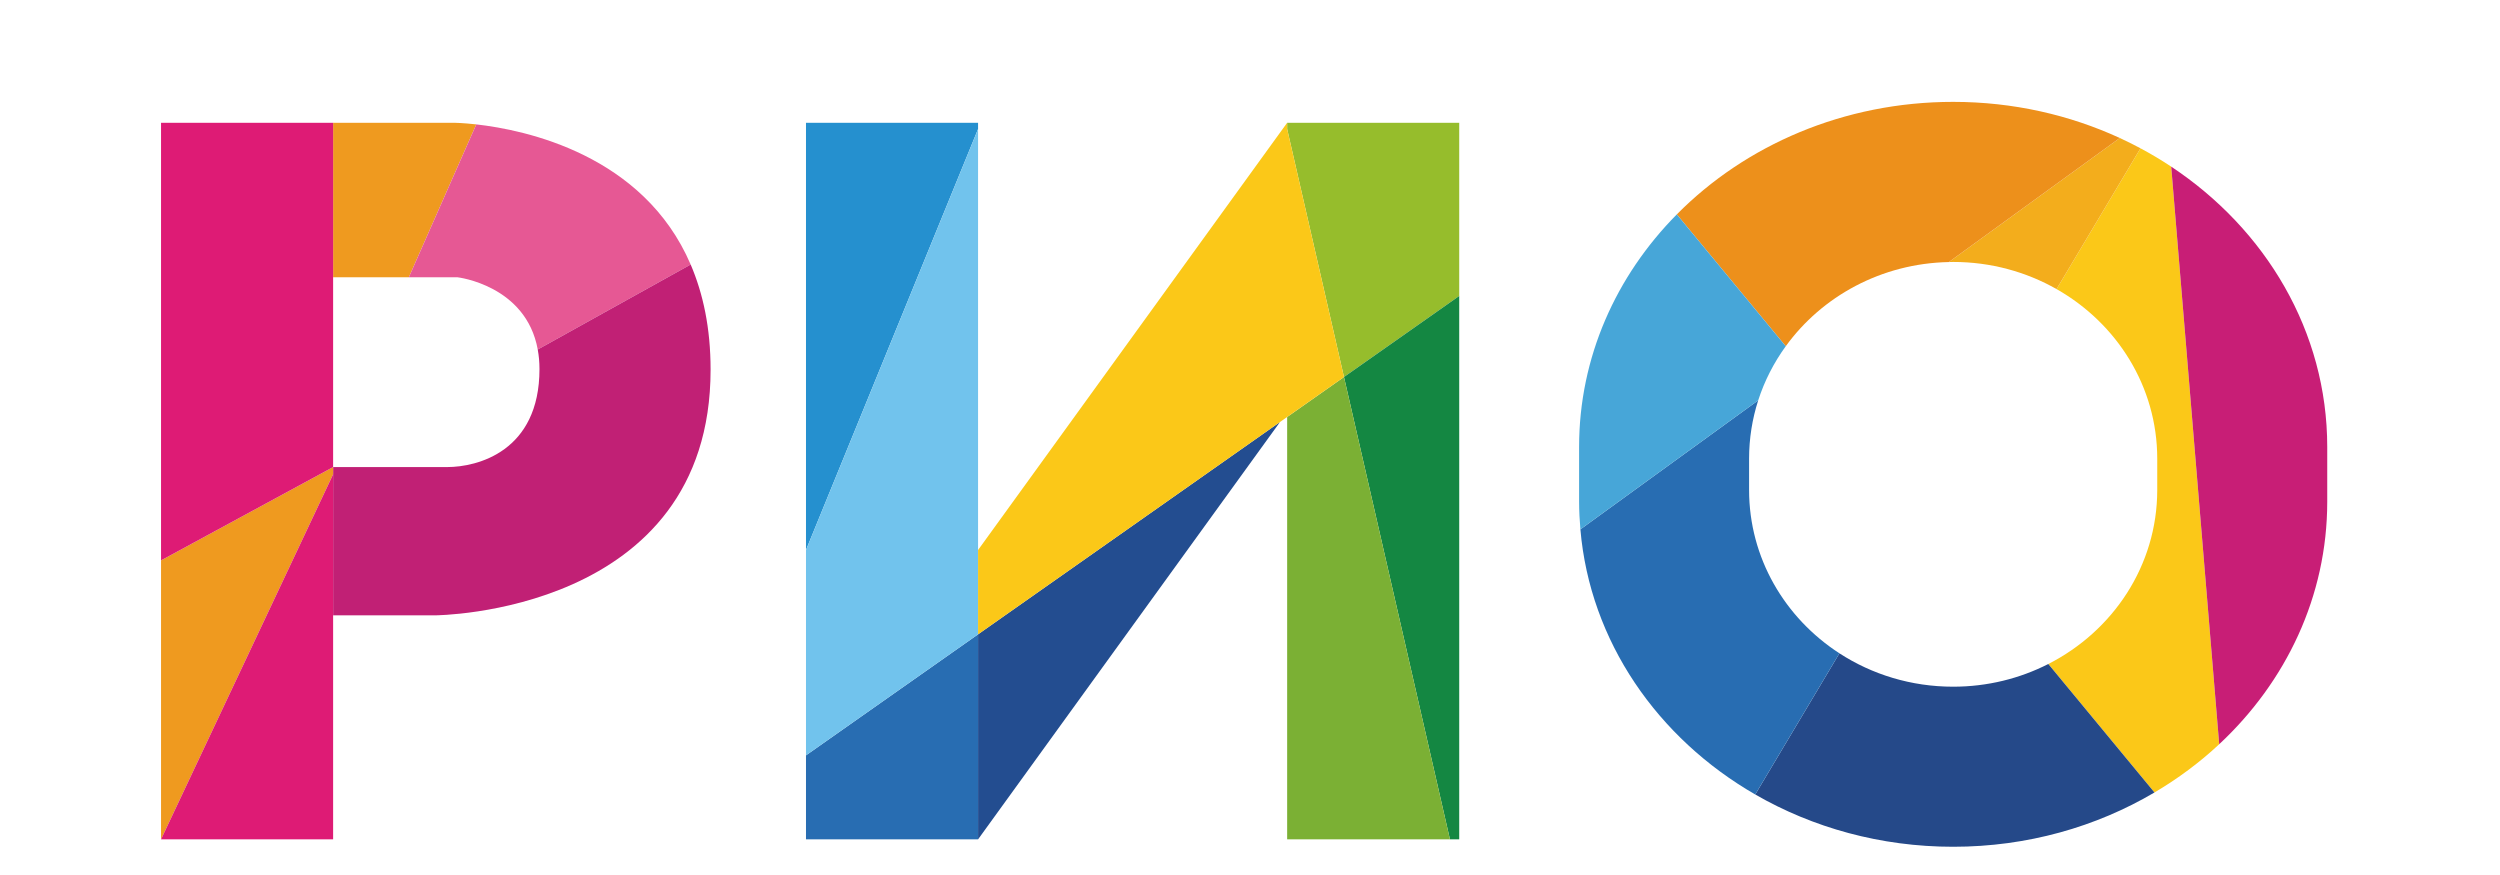 <?xml version="1.0" encoding="UTF-8"?>
<!DOCTYPE svg PUBLIC "-//W3C//DTD SVG 1.1//EN" "http://www.w3.org/Graphics/SVG/1.1/DTD/svg11.dtd">
<!-- Creator: CorelDRAW -->
<svg xmlns="http://www.w3.org/2000/svg" xml:space="preserve" width="80mm" height="28mm" version="1.1" style="shape-rendering:geometricPrecision; text-rendering:geometricPrecision; image-rendering:optimizeQuality; fill-rule:evenodd; clip-rule:evenodd"
viewBox="0 0 8000 2800"
 xmlns:xlink="http://www.w3.org/1999/xlink"
 xmlns:xodm="http://www.corel.com/coreldraw/odm/2003">
 <defs>
  <style type="text/css">
   <![CDATA[
    .fil7 {fill:#FBC818;fill-rule:nonzero}
    .fil14 {fill:#F3AD1C;fill-rule:nonzero}
    .fil8 {fill:#EF9A1F;fill-rule:nonzero}
    .fil15 {fill:#ED901B;fill-rule:nonzero}
    .fil9 {fill:#E65894;fill-rule:nonzero}
    .fil11 {fill:#DE1B75;fill-rule:nonzero}
    .fil12 {fill:#C81E76;fill-rule:nonzero}
    .fil10 {fill:#C12075;fill-rule:nonzero}
    .fil4 {fill:#96BD2C;fill-rule:nonzero}
    .fil3 {fill:#71C3ED;fill-rule:nonzero}
    .fil6 {fill:#7BB034;fill-rule:nonzero}
    .fil16 {fill:#47A6D8;fill-rule:nonzero}
    .fil2 {fill:#2590CF;fill-rule:nonzero}
    .fil5 {fill:#148742;fill-rule:nonzero}
    .fil0 {fill:#286DB2;fill-rule:nonzero}
    .fil1 {fill:#234D90;fill-rule:nonzero}
    .fil13 {fill:#254989;fill-rule:nonzero}
   ]]>
  </style>
 </defs>
 <g id="Слой_x0020_1">
  <g id="_2173042007168">
   <polygon class="fil0" points="2579.16,2417.11 2579.16,2685.9 3129.81,2685.9 3129.81,2029.86 "/>
   <polygon class="fil1" points="3129.81,2685.9 4095.92,1350.46 3129.81,2029.86 "/>
   <polygon class="fil2" points="3129.81,392.91 2579.16,392.91 2579.16,1760.07 3129.81,412.82 "/>
   <polygon class="fil3" points="3129.81,1760.07 3129.81,412.82 2579.16,1760.07 2579.16,2417.11 3129.81,2029.86 "/>
   <polygon class="fil4" points="4118.87,412.82 4300.76,1206.41 4669.53,947.08 4669.53,392.91 4118.87,392.91 "/>
   <polygon class="fil5" points="4639.86,2685.9 4669.53,2685.9 4669.53,947.08 4300.76,1206.41 "/>
   <polygon class="fil6" points="4118.87,1334.32 4118.87,2685.9 4639.86,2685.9 4300.76,1206.41 "/>
   <polygon class="fil7" points="4118.87,412.82 4118.87,392.91 3129.81,1760.07 3129.81,2029.86 4095.92,1350.46 4118.87,1334.32 4300.76,1206.41 "/>
   <path class="fil8" d="M1308.21 887.34l215.86 -489.28c-43.22,-4.85 -69.85,-5.15 -69.85,-5.15l-388.25 0 0 494.43 242.24 0z"/>
   <path class="fil9" d="M1524.07 398.06l-215.86 489.28 155.97 0c0,0 219.07,25.1 256.59,231.07l489.34 -271.92c-150.75,-351.64 -529.23,-430.8 -686.04,-448.43z"/>
   <path class="fil10" d="M2210.11 846.49l-489.34 271.92c3.52,19.3 5.56,40.03 5.56,62.61 0,263.81 -199.1,313.59 -295.33,313.59l-365.03 0 0 474.52 325.2 0c0,0 882.7,-3.31 882.7,-786.45 0,-133.52 -24.23,-244 -63.76,-336.19z"/>
   <polygon class="fil8" points="1065.97,1494.61 515.31,1793.25 515.31,2685.9 1065.97,1517.84 "/>
   <polygon class="fil11" points="515.31,2685.9 1065.97,2685.9 1065.97,1517.84 "/>
   <polygon class="fil11" points="1065.97,887.34 1065.97,392.91 515.31,392.91 515.31,1793.25 1065.97,1494.61 "/>
   <path class="fil7" d="M6849.54 474.55l-268.57 450.51c192.76,109.45 322.21,311.47 322.21,542.74l0 100.07c0,241.66 -141.31,451.42 -348.57,556.94l339.7 411.13c75.17,-44.37 144.71,-96.11 207.16,-154.41l-153.59 -1848.29c-31.67,-20.99 -64.46,-40.57 -98.34,-58.69z"/>
   <path class="fil12" d="M6947.88 533.24l153.59 1848.29c213.68,-199.42 345.7,-473.42 345.7,-775.95l0 -175.48c0,-369.56 -197.04,-696.45 -499.29,-896.86z"/>
   <path class="fil13" d="M6250.14 2197.43c-134.79,0 -260.01,-39.38 -364.02,-106.82l-269.32 451.75c183.73,105.9 400.72,167.3 633.34,167.3 237.23,0 458.16,-63.91 644.17,-173.72l-339.7 -411.13c-90.93,46.29 -194.49,72.62 -304.47,72.62z"/>
   <path class="fil0" d="M5597.08 1567.87l0 -100.07c0,-64.99 10.23,-127.69 29.19,-186.67l-569.01 412.83c30.78,358.14 246.63,668.05 559.54,848.4l269.32 -451.75c-174.33,-113.04 -289.04,-304.97 -289.04,-522.74z"/>
   <path class="fil14" d="M6250.14 838.24c120.76,0 233.79,31.73 330.83,86.82l268.57 -450.51c-21.65,-11.58 -43.69,-22.58 -66.16,-32.93l-547.13 396.96c4.64,-0.09 9.22,-0.34 13.89,-0.34z"/>
   <path class="fil15" d="M6236.25 838.58l547.13 -396.96c-160.61,-73.85 -341.59,-115.62 -533.24,-115.62 -350.32,0 -665.44,138.83 -884.35,360.06l348.62 421.9c115.53,-159.57 305.75,-265.01 521.84,-269.38z"/>
   <path class="fil16" d="M5714.41 1107.96l-348.62 -421.9c-194.21,196.25 -312.69,457.38 -312.69,744.04l0 175.48c0,29.78 1.63,59.21 4.16,88.38l569.01 -412.83c20.1,-62.48 50.13,-120.7 88.14,-173.17z"/>
  </g>
 </g>
</svg>
